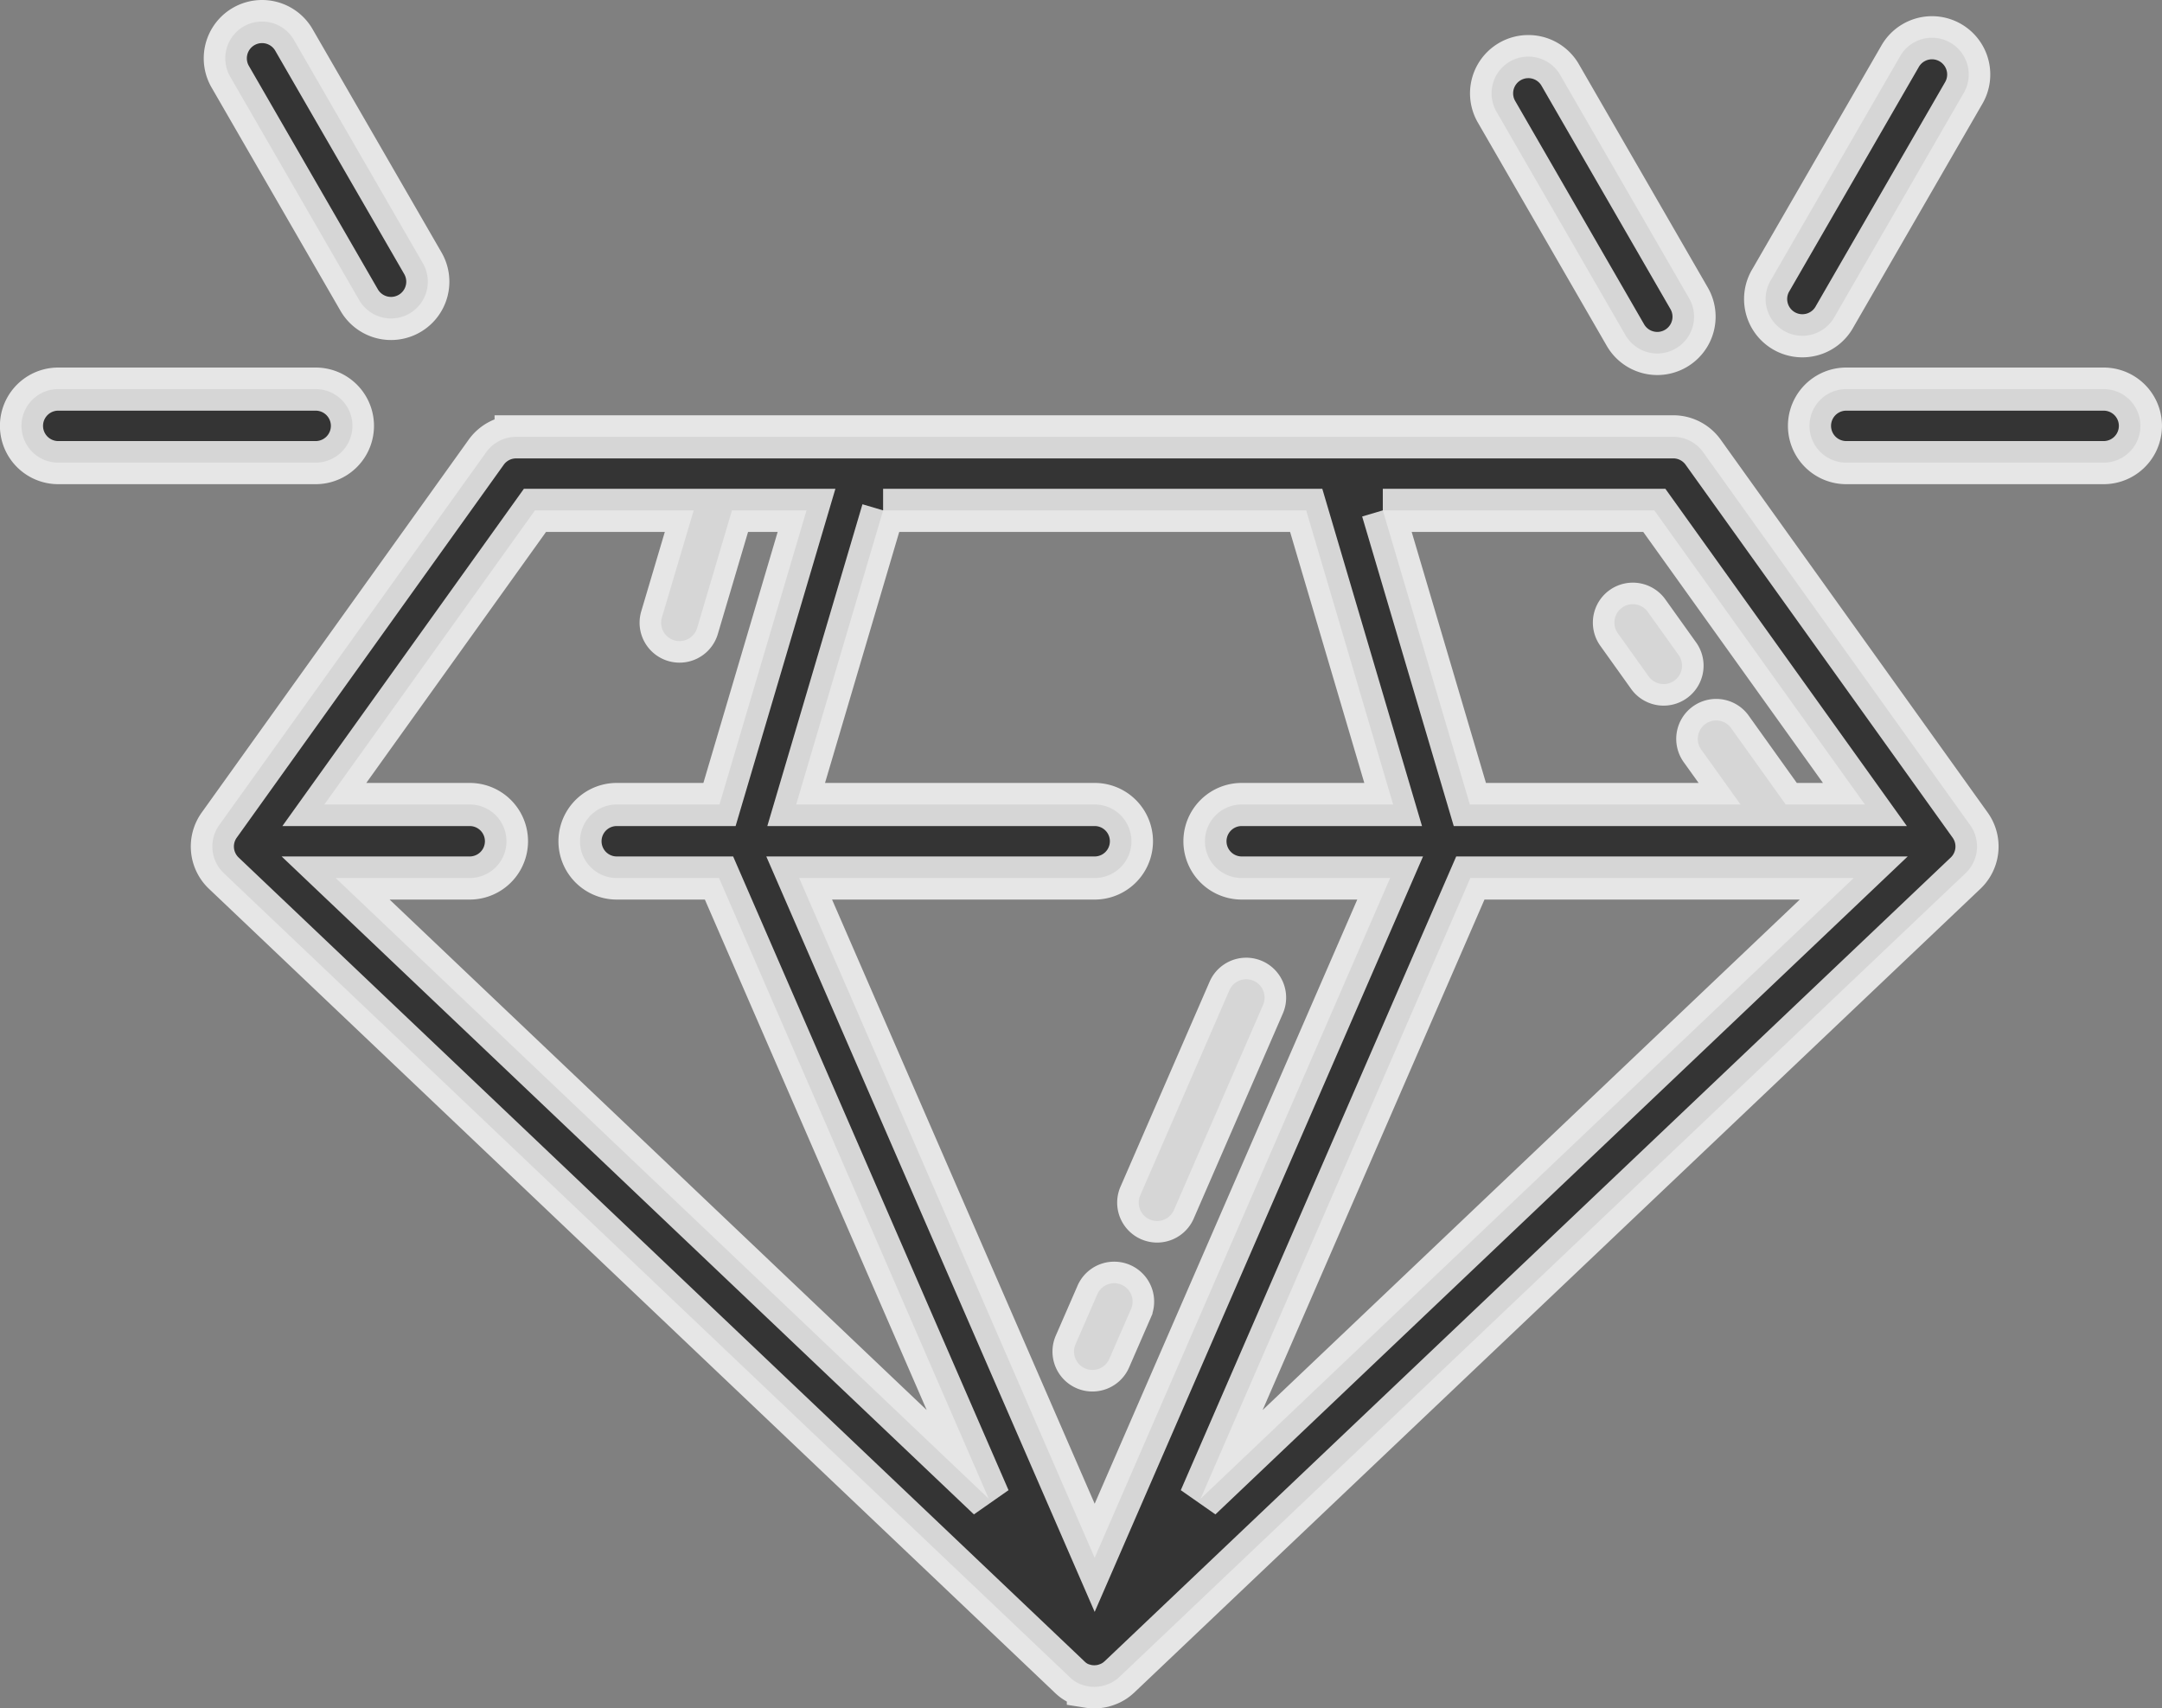 <svg xmlns="http://www.w3.org/2000/svg" width="87.748" height="69.338" viewBox="0 0 87.748 69.338">
  <rect x="0" y="0" width="87.748" height="69.338" fill="#808080" stroke="none"/>
  <path id="Path_42" data-name="Path 42" d="M10.515,7.705A1.492,1.492,0,0,0,9.291,9.961l5.222,9.046A1.492,1.492,0,0,0,17.1,17.515L11.876,8.469A1.492,1.492,0,0,0,10.515,7.705Zm67.845.656a1.492,1.492,0,0,0-1.314.766l-5.222,9.046a1.492,1.492,0,1,0,2.582,1.492l5.222-9.046A1.492,1.492,0,0,0,78.36,8.361Zm-16.451.766a1.492,1.492,0,0,0-1.224,2.256l5.222,9.046a1.492,1.492,0,0,0,2.585-1.492L63.27,9.891a1.492,1.492,0,0,0-1.361-.764ZM2.3,22.621a1.492,1.492,0,1,0,0,2.984H12.748a1.492,1.492,0,1,0,0-2.984H2.3Zm72.569,0a1.492,1.492,0,1,0,0,2.984H85.316a1.492,1.492,0,1,0,0-2.984ZM20.884,24.559a1.492,1.492,0,0,0-1.215.624L8.834,40.316a1.492,1.492,0,0,0,.184,1.95l34.29,32.588.026.026h0q.053.051.111.1h0q.058.047.12.087h0q.061.039.125.073h0a1.493,1.493,0,0,0,.277.1h0q.071.02.143.032h0a1.492,1.492,0,0,0,.3.017h.012a1.493,1.493,0,0,0,.283-.041q.072-.018.143-.044a1.391,1.391,0,0,0,.51-.306l.023-.02L79.713,42.266a1.492,1.492,0,0,0,.184-1.95L69.061,25.182a1.492,1.492,0,0,0-1.216-.624H20.884Zm.766,2.984h6.441L26.8,31.891a.746.746,0,1,0,1.431.423l1.413-4.771H32.67L29.138,39.48h-4.17a1.492,1.492,0,1,0,0,2.984h4.15L40.066,67.658,13.558,42.464H19a1.492,1.492,0,1,0,0-2.984H13.1l8.548-11.937Zm14.128,0H52.95L56.479,39.48H50.333a1.492,1.492,0,1,0,0,2.984h6.024L44.365,70.054,32.372,42.464H44.365a1.492,1.492,0,1,0,0-2.984H32.25l3.529-11.937Zm20.281,0H67.079L75.626,39.48H72.412l-2.2-3.077a.747.747,0,1,0-1.215.868l1.582,2.209H59.592L56.06,27.543Zm10.118,3.809a.746.746,0,0,0-.571,1.189L66.863,34.3a.747.747,0,0,0,1.215-.868L66.819,31.67a.746.746,0,0,0-.641-.318ZM59.612,42.464H75.172L48.663,67.658,59.612,42.464Zm-9.1,4.109a.746.746,0,0,0-.685.46l-3.6,8.282a.746.746,0,1,0,1.367.595l3.6-8.282a.746.746,0,0,0-.682-1.055ZM45.152,58.91a.746.746,0,0,0-.685.46l-.871,2a.747.747,0,1,0,1.37.595l.871-2a.746.746,0,0,0-.685-1.055Z" transform="translate(0.064 -6.829)" fill="#212121" stroke="#fff" stroke-width="1.75" opacity="0.8"/>
</svg>
